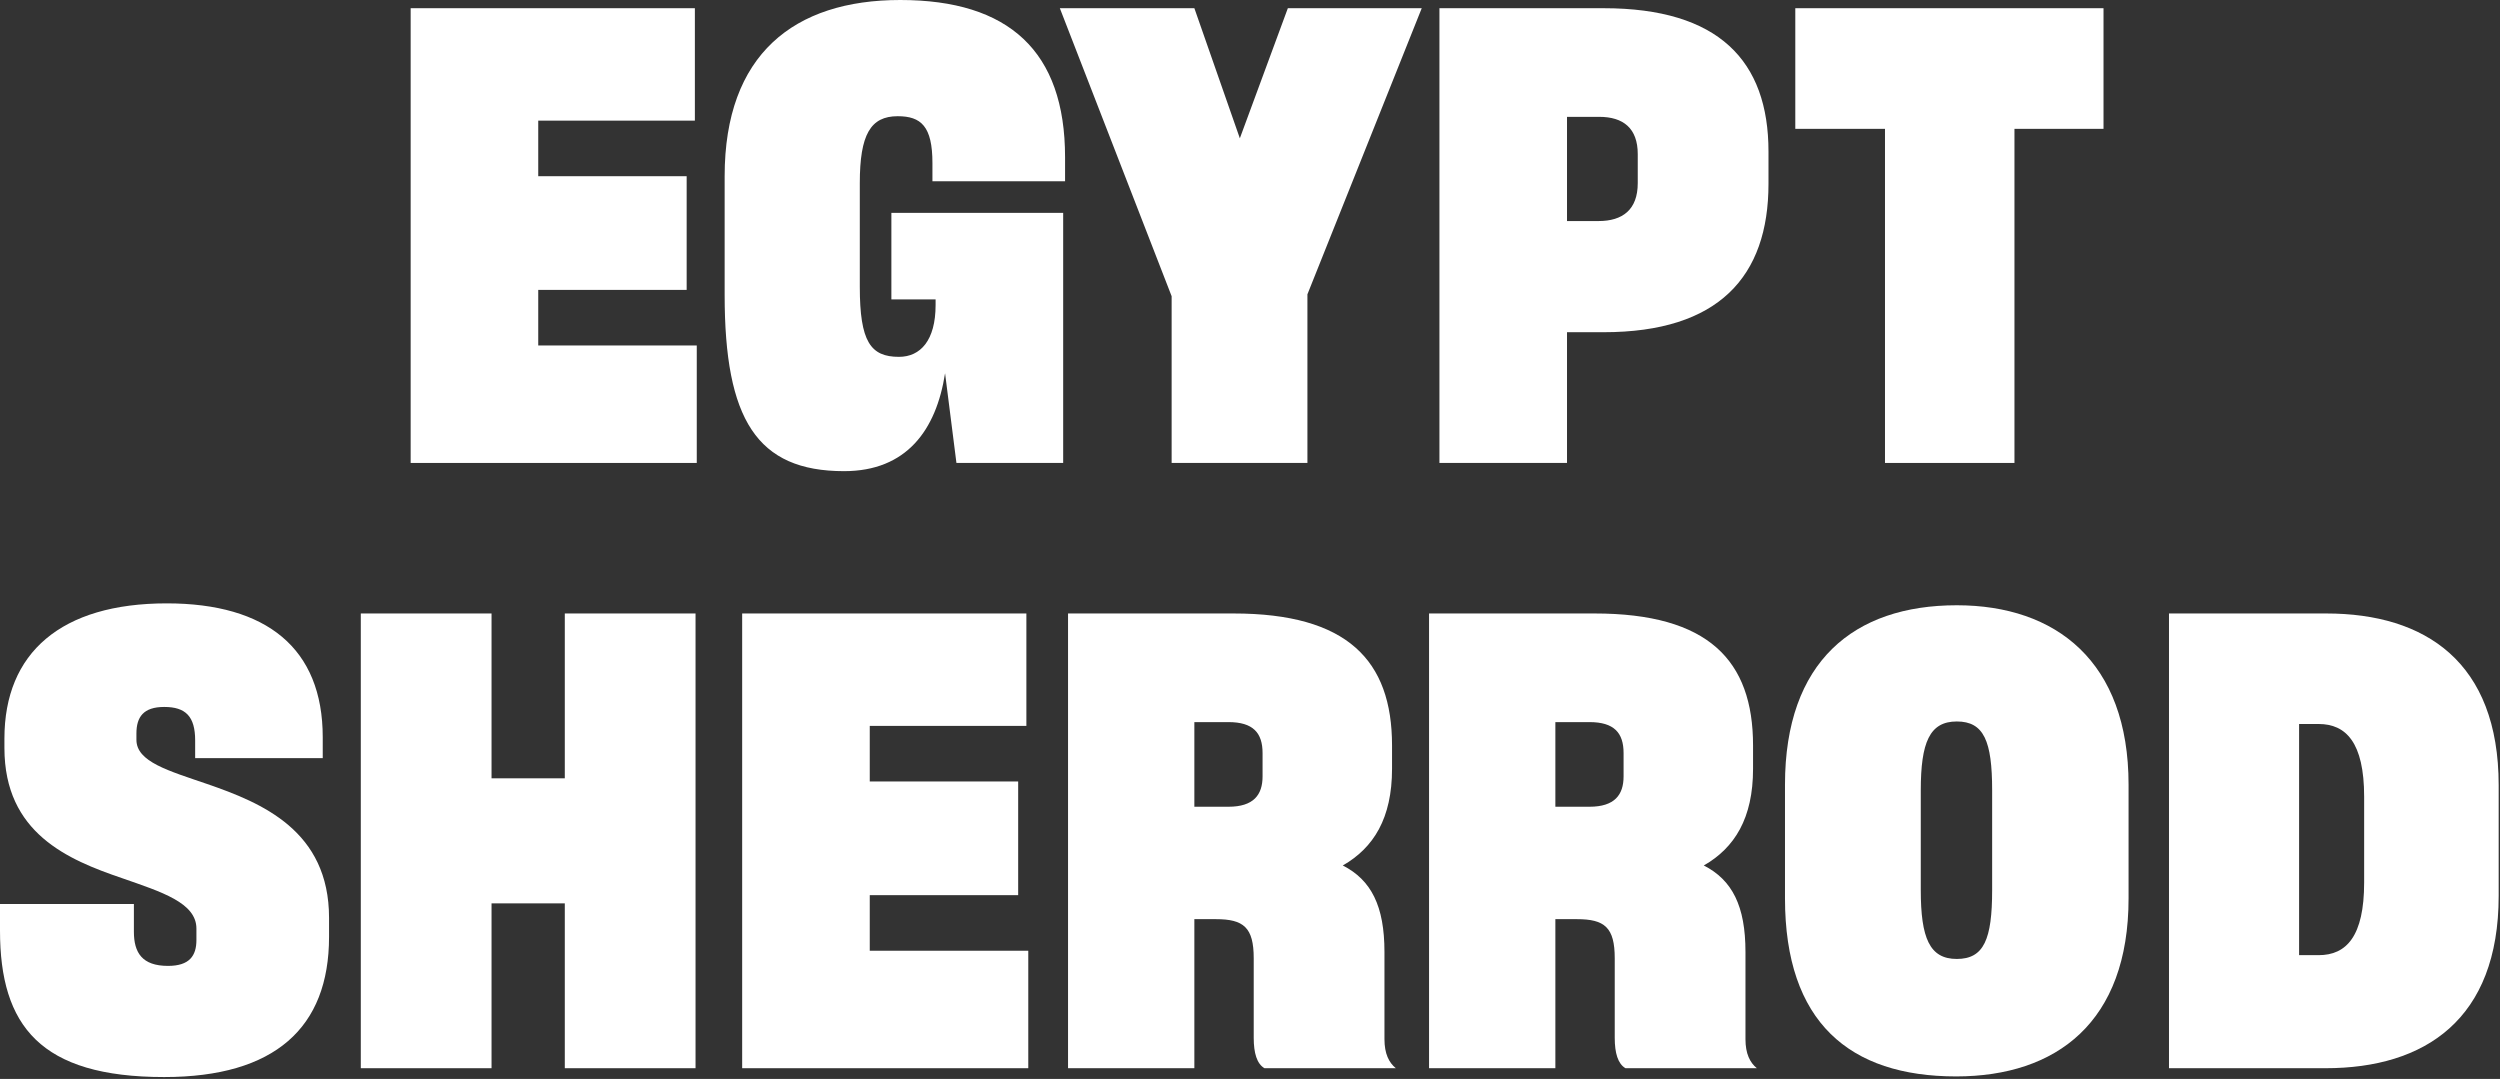<svg width="190" height="82" viewBox="0 0 190 82" fill="none" xmlns="http://www.w3.org/2000/svg">
<rect x="0" y="0" width="190" height="82" fill="#333333" stroke="none"/>
<path d="M164.843 46.624H176.795C184.331 46.624 189.899 50.32 189.899 59.68V68.08C189.899 77.488 184.283 81.184 176.747 81.184H164.843V46.624ZM176.219 55.024H174.731V72.592H176.219C178.331 72.592 179.675 71.152 179.675 67.072V60.544C179.675 56.416 178.283 55.024 176.219 55.024Z" fill="white"/>
<path d="M148.667 81.808C140.555 81.808 135.659 77.68 135.659 68.272V59.632C135.659 50.272 140.891 46 148.715 46C156.251 46 161.771 50.272 161.771 59.632V68.272C161.771 77.68 156.299 81.808 148.667 81.808ZM148.715 72.88C150.779 72.88 151.403 71.392 151.403 67.648V60.064C151.403 56.32 150.779 54.832 148.715 54.832C146.651 54.832 145.979 56.416 145.979 60.064V67.648C145.979 71.296 146.651 72.88 148.715 72.88Z" fill="white"/>
<path d="M108.608 81.184V46.624H121.184C129.824 46.624 133.232 50.176 133.232 56.656V58.432C133.232 62.176 131.84 64.432 129.488 65.776C131.648 66.88 132.656 68.848 132.656 72.352V78.976C132.656 80.08 132.992 80.752 133.52 81.184H123.536C122.96 80.848 122.72 80.032 122.72 78.88V72.832C122.72 70.48 121.952 69.856 119.84 69.856H118.208V81.184H108.608ZM120.8 54.88H118.208V61.312H120.8C122.72 61.312 123.392 60.4 123.392 59.008V57.232C123.392 55.696 122.672 54.88 120.8 54.88Z" fill="white"/>
<path d="M81.171 81.184V46.624H93.747C102.387 46.624 105.795 50.176 105.795 56.656V58.432C105.795 62.176 104.403 64.432 102.051 65.776C104.211 66.88 105.219 68.848 105.219 72.352V78.976C105.219 80.08 105.555 80.752 106.083 81.184H96.099C95.523 80.848 95.283 80.032 95.283 78.88V72.832C95.283 70.48 94.515 69.856 92.403 69.856H90.771V81.184H81.171ZM93.363 54.88H90.771V61.312H93.363C95.283 61.312 95.955 60.4 95.955 59.008V57.232C95.955 55.696 95.235 54.88 93.363 54.88Z" fill="white"/>
<path d="M56.405 81.184V46.624H78.005V55.168H66.101V59.392H77.381V68.032H66.101V72.256H78.149V81.184H56.405Z" fill="white"/>
<path d="M27.421 46.624H37.357V59.152H42.925V46.624H52.861V81.184H42.925V68.656H37.357V81.184H27.421V46.624Z" fill="white"/>
<path d="M12.48 81.856C3.072 81.856 0 77.968 0 70.72V68.704H10.176V70.816C10.176 72.4 10.8 73.408 12.768 73.408C14.4 73.408 14.928 72.64 14.928 71.44V70.576C14.928 68.608 12.288 67.792 9.264 66.736C5.184 65.344 0.336 63.328 0.336 56.848V56.128C0.336 49.6 4.656 45.856 12.672 45.856C20.256 45.856 24.528 49.264 24.528 56.032V57.616H14.832V56.272C14.832 54.448 14.112 53.728 12.48 53.728C10.896 53.728 10.368 54.496 10.368 55.744V56.224C10.368 57.904 12.816 58.576 15.744 59.584C19.92 61.024 25.008 63.136 25.008 69.76V71.2C25.008 78.112 20.88 81.856 12.48 81.856Z" fill="white"/>
<path d="M143.259 35.184V9.792H136.443V0.624H159.867V9.792H153.099V35.184H143.259Z" fill="white"/>
<path d="M109.397 35.184V0.624H121.877C130.613 0.624 134.405 4.608 134.405 11.52V13.968C134.405 21.024 130.613 25.248 121.877 25.248H119.093V35.184H109.397ZM121.541 8.88H119.093V16.8H121.493C123.317 16.8 124.469 15.936 124.469 13.92V11.712C124.469 9.744 123.365 8.88 121.541 8.88Z" fill="white"/>
<path d="M89.044 35.184V22.512L80.548 0.624H90.772L94.228 10.512L97.876 0.624H108.052L99.364 22.368V35.184H89.044Z" fill="white"/>
<path d="M64.145 35.808C57.521 35.808 55.073 31.872 55.073 22.416V13.392C55.073 4.128 60.353 0 68.417 0C76.673 0 80.945 3.888 80.945 11.952V13.776H70.865V12.384C70.865 9.6 70.001 8.832 68.225 8.832C66.161 8.832 65.345 10.224 65.345 13.92V21.792C65.345 25.968 66.161 27.12 68.321 27.12C69.953 27.12 71.105 25.872 71.105 23.184V22.752H67.745V16.176H80.801V35.184H72.689L71.825 28.368C71.153 32.688 68.897 35.808 64.145 35.808Z" fill="white"/>
<path d="M31.21 35.184V0.624H52.81V9.168H40.906V13.392H52.186V22.032H40.906V26.256H52.954V35.184H31.21Z" fill="white"/>
</svg>
